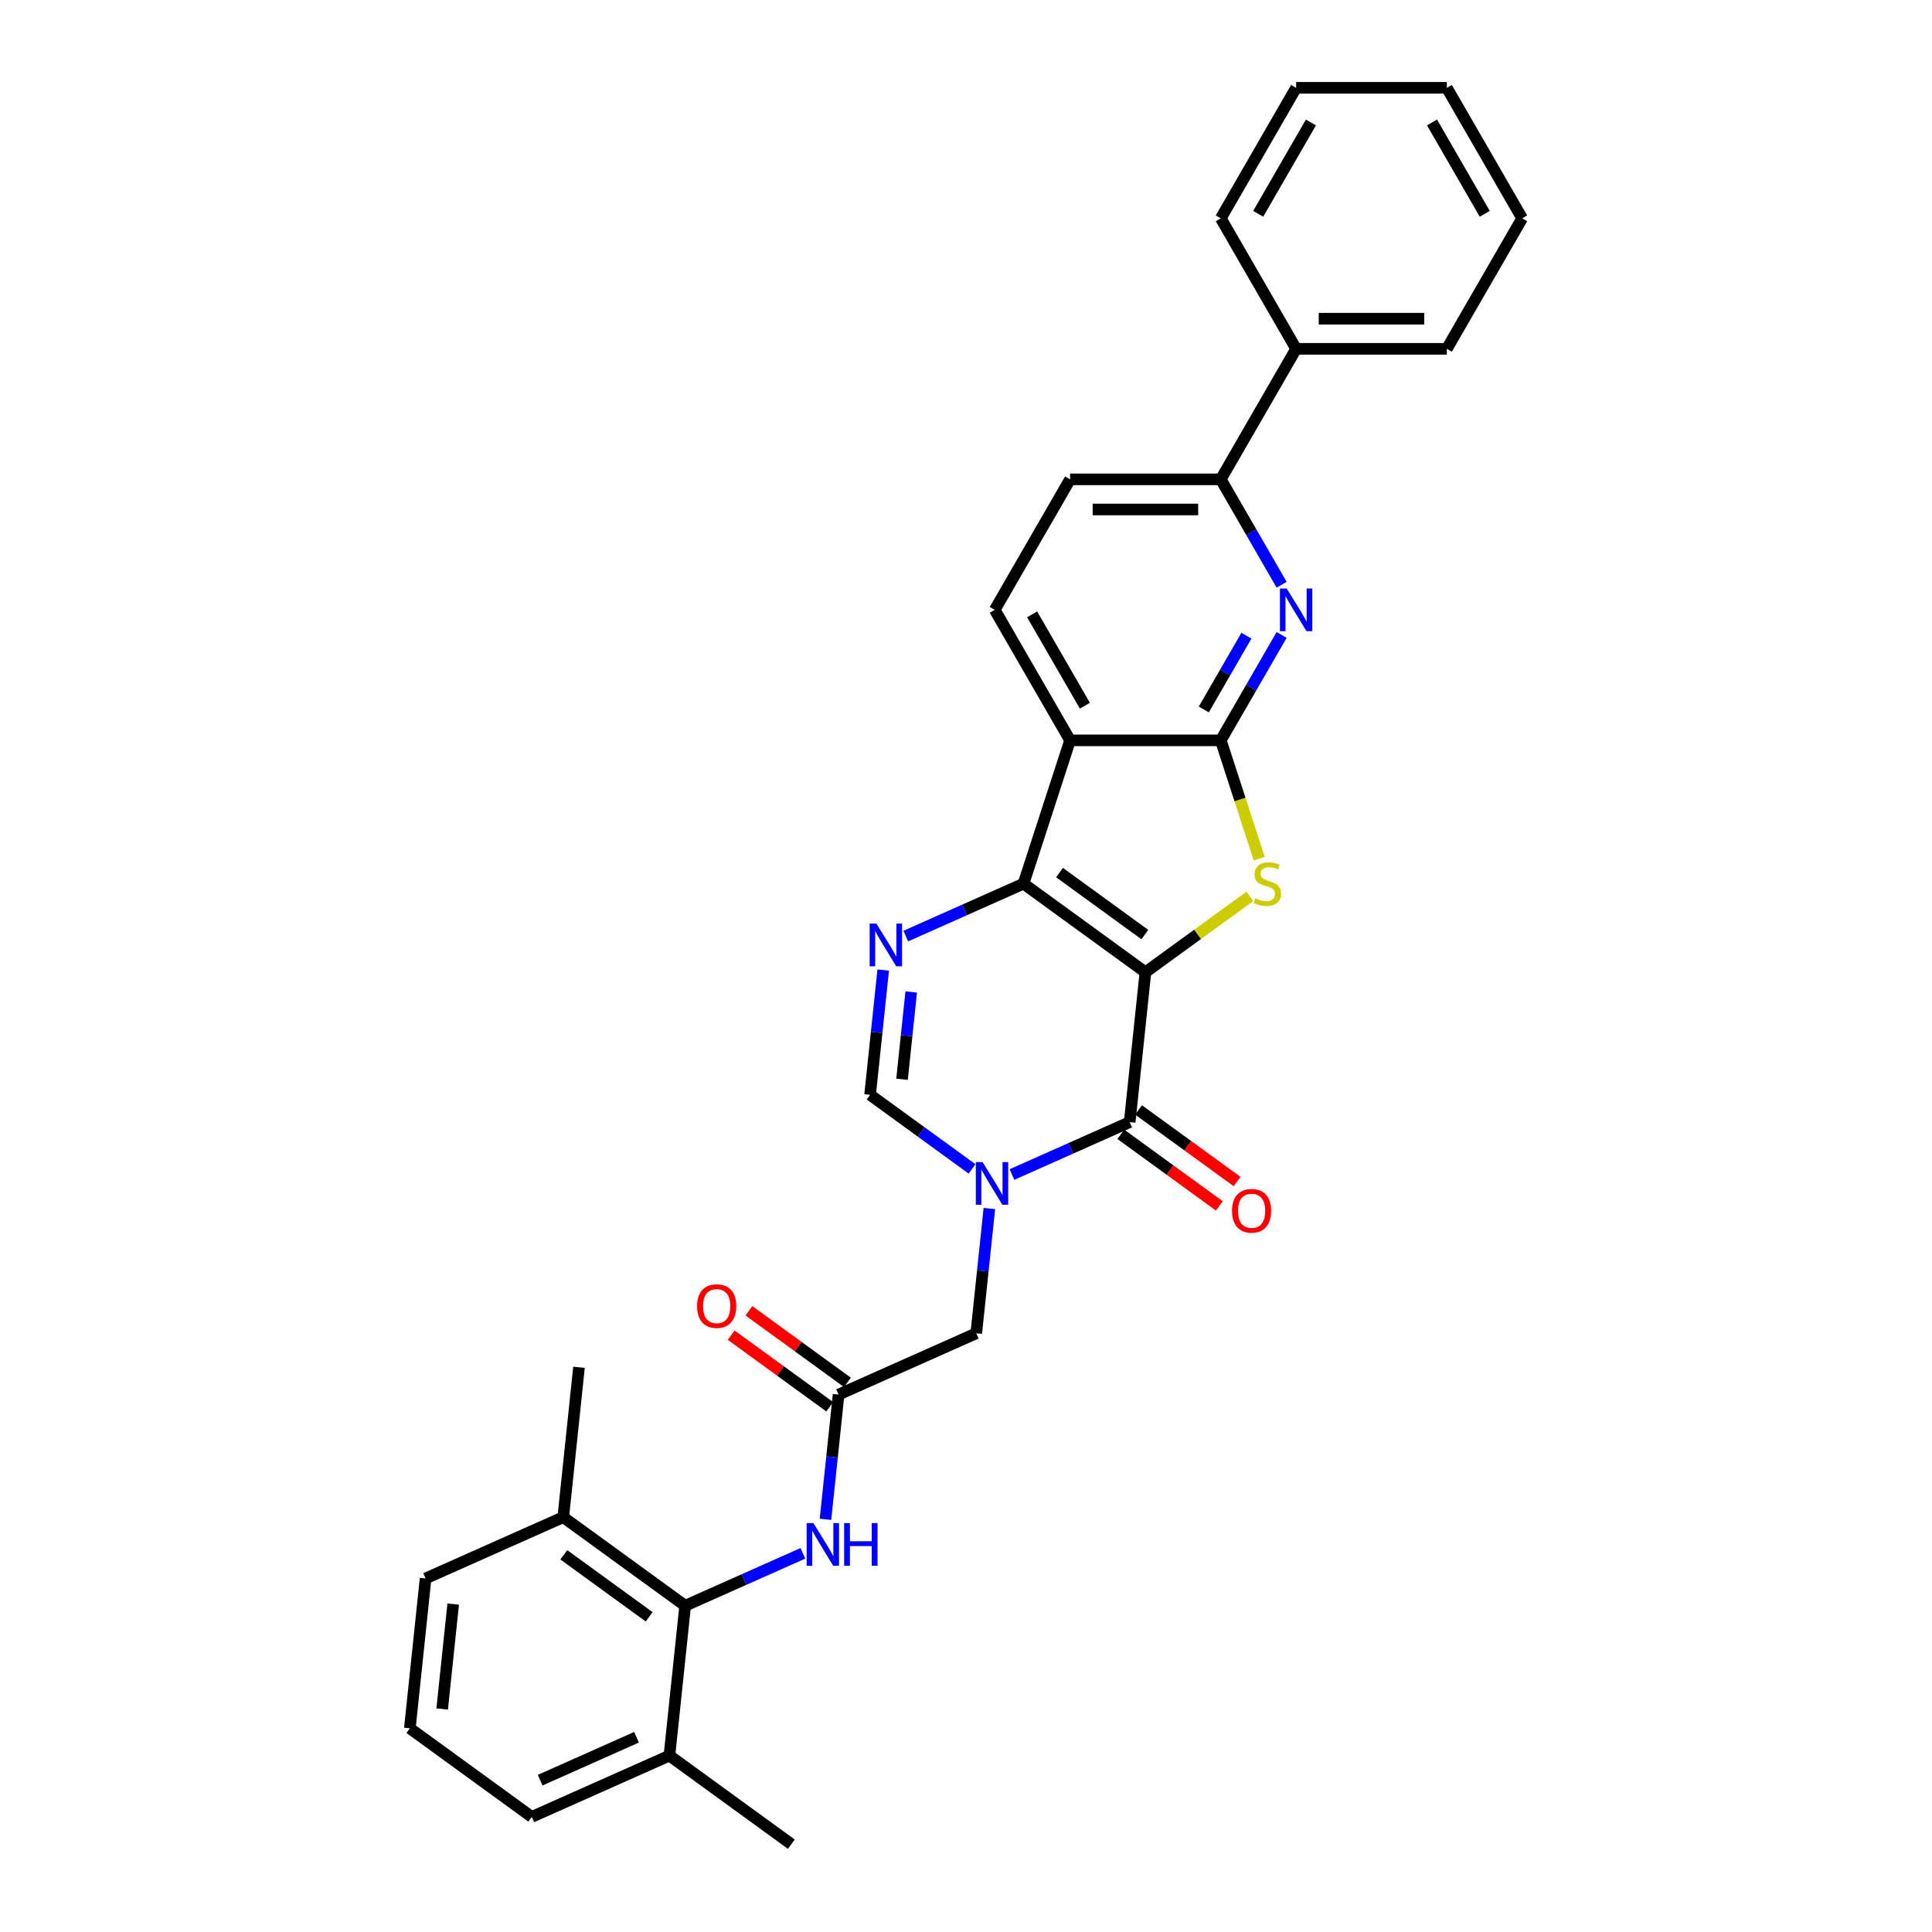 <?xml version='1.0' encoding='iso-8859-1'?>
<svg version='1.1' baseProfile='full'
              xmlns='http://www.w3.org/2000/svg'
                      xmlns:rdkit='http://www.rdkit.org/xml'
                      xmlns:xlink='http://www.w3.org/1999/xlink'
                  xml:space='preserve'
width='1000px' height='1000px' viewBox='0 0 1000 1000'>
<!-- END OF HEADER -->
<rect style='opacity:1.0;fill:#FFFFFF;stroke:none' width='1000' height='1000' x='0' y='0'> </rect>
<path class='bond-0' d='M 592.871,503.233 L 529.768,457.385' style='fill:none;fill-rule:evenodd;stroke:#000000;stroke-width:6px;stroke-linecap:butt;stroke-linejoin:miter;stroke-opacity:1' />
<path class='bond-0' d='M 592.575,483.735 L 548.403,451.642' style='fill:none;fill-rule:evenodd;stroke:#000000;stroke-width:6px;stroke-linecap:butt;stroke-linejoin:miter;stroke-opacity:1' />
<path class='bond-1' d='M 592.871,503.233 L 619.906,483.59' style='fill:none;fill-rule:evenodd;stroke:#000000;stroke-width:6px;stroke-linecap:butt;stroke-linejoin:miter;stroke-opacity:1' />
<path class='bond-1' d='M 619.906,483.59 L 646.942,463.948' style='fill:none;fill-rule:evenodd;stroke:#CCCC00;stroke-width:6px;stroke-linecap:butt;stroke-linejoin:miter;stroke-opacity:1' />
<path class='bond-2' d='M 592.871,503.233 L 584.718,580.805' style='fill:none;fill-rule:evenodd;stroke:#000000;stroke-width:6px;stroke-linecap:butt;stroke-linejoin:miter;stroke-opacity:1' />
<path class='bond-5' d='M 529.768,457.385 L 553.871,383.203' style='fill:none;fill-rule:evenodd;stroke:#000000;stroke-width:6px;stroke-linecap:butt;stroke-linejoin:miter;stroke-opacity:1' />
<path class='bond-6' d='M 529.768,457.385 L 499.303,470.949' style='fill:none;fill-rule:evenodd;stroke:#000000;stroke-width:6px;stroke-linecap:butt;stroke-linejoin:miter;stroke-opacity:1' />
<path class='bond-6' d='M 499.303,470.949 L 468.839,484.513' style='fill:none;fill-rule:evenodd;stroke:#0000FF;stroke-width:6px;stroke-linecap:butt;stroke-linejoin:miter;stroke-opacity:1' />
<path class='bond-3' d='M 651.762,444.422 L 641.816,413.813' style='fill:none;fill-rule:evenodd;stroke:#CCCC00;stroke-width:6px;stroke-linecap:butt;stroke-linejoin:miter;stroke-opacity:1' />
<path class='bond-3' d='M 641.816,413.813 L 631.871,383.203' style='fill:none;fill-rule:evenodd;stroke:#000000;stroke-width:6px;stroke-linecap:butt;stroke-linejoin:miter;stroke-opacity:1' />
<path class='bond-4' d='M 584.718,580.805 L 554.253,594.369' style='fill:none;fill-rule:evenodd;stroke:#000000;stroke-width:6px;stroke-linecap:butt;stroke-linejoin:miter;stroke-opacity:1' />
<path class='bond-4' d='M 554.253,594.369 L 523.789,607.932' style='fill:none;fill-rule:evenodd;stroke:#0000FF;stroke-width:6px;stroke-linecap:butt;stroke-linejoin:miter;stroke-opacity:1' />
<path class='bond-15' d='M 580.133,587.115 L 605.64,605.647' style='fill:none;fill-rule:evenodd;stroke:#000000;stroke-width:6px;stroke-linecap:butt;stroke-linejoin:miter;stroke-opacity:1' />
<path class='bond-15' d='M 605.64,605.647 L 631.146,624.179' style='fill:none;fill-rule:evenodd;stroke:#FF0000;stroke-width:6px;stroke-linecap:butt;stroke-linejoin:miter;stroke-opacity:1' />
<path class='bond-15' d='M 589.302,574.495 L 614.809,593.026' style='fill:none;fill-rule:evenodd;stroke:#000000;stroke-width:6px;stroke-linecap:butt;stroke-linejoin:miter;stroke-opacity:1' />
<path class='bond-15' d='M 614.809,593.026 L 640.316,611.558' style='fill:none;fill-rule:evenodd;stroke:#FF0000;stroke-width:6px;stroke-linecap:butt;stroke-linejoin:miter;stroke-opacity:1' />
<path class='bond-7' d='M 631.871,383.203 L 647.619,355.926' style='fill:none;fill-rule:evenodd;stroke:#000000;stroke-width:6px;stroke-linecap:butt;stroke-linejoin:miter;stroke-opacity:1' />
<path class='bond-7' d='M 647.619,355.926 L 663.368,328.648' style='fill:none;fill-rule:evenodd;stroke:#0000FF;stroke-width:6px;stroke-linecap:butt;stroke-linejoin:miter;stroke-opacity:1' />
<path class='bond-7' d='M 623.085,367.22 L 634.109,348.126' style='fill:none;fill-rule:evenodd;stroke:#000000;stroke-width:6px;stroke-linecap:butt;stroke-linejoin:miter;stroke-opacity:1' />
<path class='bond-7' d='M 634.109,348.126 L 645.134,329.032' style='fill:none;fill-rule:evenodd;stroke:#0000FF;stroke-width:6px;stroke-linecap:butt;stroke-linejoin:miter;stroke-opacity:1' />
<path class='bond-31' d='M 631.871,383.203 L 553.871,383.203' style='fill:none;fill-rule:evenodd;stroke:#000000;stroke-width:6px;stroke-linecap:butt;stroke-linejoin:miter;stroke-opacity:1' />
<path class='bond-8' d='M 503.134,605.027 L 476.746,585.855' style='fill:none;fill-rule:evenodd;stroke:#0000FF;stroke-width:6px;stroke-linecap:butt;stroke-linejoin:miter;stroke-opacity:1' />
<path class='bond-8' d='M 476.746,585.855 L 450.358,566.683' style='fill:none;fill-rule:evenodd;stroke:#000000;stroke-width:6px;stroke-linecap:butt;stroke-linejoin:miter;stroke-opacity:1' />
<path class='bond-13' d='M 512.096,625.525 L 508.702,657.814' style='fill:none;fill-rule:evenodd;stroke:#0000FF;stroke-width:6px;stroke-linecap:butt;stroke-linejoin:miter;stroke-opacity:1' />
<path class='bond-13' d='M 508.702,657.814 L 505.308,690.103' style='fill:none;fill-rule:evenodd;stroke:#000000;stroke-width:6px;stroke-linecap:butt;stroke-linejoin:miter;stroke-opacity:1' />
<path class='bond-14' d='M 553.871,383.203 L 514.871,315.654' style='fill:none;fill-rule:evenodd;stroke:#000000;stroke-width:6px;stroke-linecap:butt;stroke-linejoin:miter;stroke-opacity:1' />
<path class='bond-14' d='M 561.531,365.271 L 534.231,317.986' style='fill:none;fill-rule:evenodd;stroke:#000000;stroke-width:6px;stroke-linecap:butt;stroke-linejoin:miter;stroke-opacity:1' />
<path class='bond-32' d='M 457.146,502.106 L 453.752,534.394' style='fill:none;fill-rule:evenodd;stroke:#0000FF;stroke-width:6px;stroke-linecap:butt;stroke-linejoin:miter;stroke-opacity:1' />
<path class='bond-32' d='M 453.752,534.394 L 450.358,566.683' style='fill:none;fill-rule:evenodd;stroke:#000000;stroke-width:6px;stroke-linecap:butt;stroke-linejoin:miter;stroke-opacity:1' />
<path class='bond-32' d='M 471.642,513.423 L 469.266,536.025' style='fill:none;fill-rule:evenodd;stroke:#0000FF;stroke-width:6px;stroke-linecap:butt;stroke-linejoin:miter;stroke-opacity:1' />
<path class='bond-32' d='M 469.266,536.025 L 466.891,558.627' style='fill:none;fill-rule:evenodd;stroke:#000000;stroke-width:6px;stroke-linecap:butt;stroke-linejoin:miter;stroke-opacity:1' />
<path class='bond-12' d='M 663.368,302.659 L 647.619,275.381' style='fill:none;fill-rule:evenodd;stroke:#0000FF;stroke-width:6px;stroke-linecap:butt;stroke-linejoin:miter;stroke-opacity:1' />
<path class='bond-12' d='M 647.619,275.381 L 631.871,248.104' style='fill:none;fill-rule:evenodd;stroke:#000000;stroke-width:6px;stroke-linecap:butt;stroke-linejoin:miter;stroke-opacity:1' />
<path class='bond-9' d='M 354.642,831.126 L 385.107,817.562' style='fill:none;fill-rule:evenodd;stroke:#000000;stroke-width:6px;stroke-linecap:butt;stroke-linejoin:miter;stroke-opacity:1' />
<path class='bond-9' d='M 385.107,817.562 L 415.572,803.999' style='fill:none;fill-rule:evenodd;stroke:#0000FF;stroke-width:6px;stroke-linecap:butt;stroke-linejoin:miter;stroke-opacity:1' />
<path class='bond-18' d='M 354.642,831.126 L 291.539,785.279' style='fill:none;fill-rule:evenodd;stroke:#000000;stroke-width:6px;stroke-linecap:butt;stroke-linejoin:miter;stroke-opacity:1' />
<path class='bond-18' d='M 336.008,836.869 L 291.835,804.777' style='fill:none;fill-rule:evenodd;stroke:#000000;stroke-width:6px;stroke-linecap:butt;stroke-linejoin:miter;stroke-opacity:1' />
<path class='bond-19' d='M 354.642,831.126 L 346.489,908.698' style='fill:none;fill-rule:evenodd;stroke:#000000;stroke-width:6px;stroke-linecap:butt;stroke-linejoin:miter;stroke-opacity:1' />
<path class='bond-10' d='M 434.052,721.828 L 505.308,690.103' style='fill:none;fill-rule:evenodd;stroke:#000000;stroke-width:6px;stroke-linecap:butt;stroke-linejoin:miter;stroke-opacity:1' />
<path class='bond-11' d='M 434.052,721.828 L 430.658,754.117' style='fill:none;fill-rule:evenodd;stroke:#000000;stroke-width:6px;stroke-linecap:butt;stroke-linejoin:miter;stroke-opacity:1' />
<path class='bond-11' d='M 430.658,754.117 L 427.265,786.406' style='fill:none;fill-rule:evenodd;stroke:#0000FF;stroke-width:6px;stroke-linecap:butt;stroke-linejoin:miter;stroke-opacity:1' />
<path class='bond-17' d='M 438.637,715.518 L 413.13,696.986' style='fill:none;fill-rule:evenodd;stroke:#000000;stroke-width:6px;stroke-linecap:butt;stroke-linejoin:miter;stroke-opacity:1' />
<path class='bond-17' d='M 413.13,696.986 L 387.623,678.455' style='fill:none;fill-rule:evenodd;stroke:#FF0000;stroke-width:6px;stroke-linecap:butt;stroke-linejoin:miter;stroke-opacity:1' />
<path class='bond-17' d='M 429.467,728.138 L 403.961,709.607' style='fill:none;fill-rule:evenodd;stroke:#000000;stroke-width:6px;stroke-linecap:butt;stroke-linejoin:miter;stroke-opacity:1' />
<path class='bond-17' d='M 403.961,709.607 L 378.454,691.075' style='fill:none;fill-rule:evenodd;stroke:#FF0000;stroke-width:6px;stroke-linecap:butt;stroke-linejoin:miter;stroke-opacity:1' />
<path class='bond-20' d='M 631.871,248.104 L 670.871,180.554' style='fill:none;fill-rule:evenodd;stroke:#000000;stroke-width:6px;stroke-linecap:butt;stroke-linejoin:miter;stroke-opacity:1' />
<path class='bond-33' d='M 631.871,248.104 L 553.871,248.104' style='fill:none;fill-rule:evenodd;stroke:#000000;stroke-width:6px;stroke-linecap:butt;stroke-linejoin:miter;stroke-opacity:1' />
<path class='bond-33' d='M 620.171,263.704 L 565.571,263.704' style='fill:none;fill-rule:evenodd;stroke:#000000;stroke-width:6px;stroke-linecap:butt;stroke-linejoin:miter;stroke-opacity:1' />
<path class='bond-16' d='M 514.871,315.654 L 553.871,248.104' style='fill:none;fill-rule:evenodd;stroke:#000000;stroke-width:6px;stroke-linecap:butt;stroke-linejoin:miter;stroke-opacity:1' />
<path class='bond-23' d='M 291.539,785.279 L 220.283,817.004' style='fill:none;fill-rule:evenodd;stroke:#000000;stroke-width:6px;stroke-linecap:butt;stroke-linejoin:miter;stroke-opacity:1' />
<path class='bond-24' d='M 291.539,785.279 L 299.692,707.706' style='fill:none;fill-rule:evenodd;stroke:#000000;stroke-width:6px;stroke-linecap:butt;stroke-linejoin:miter;stroke-opacity:1' />
<path class='bond-22' d='M 346.489,908.698 L 275.233,940.424' style='fill:none;fill-rule:evenodd;stroke:#000000;stroke-width:6px;stroke-linecap:butt;stroke-linejoin:miter;stroke-opacity:1' />
<path class='bond-22' d='M 329.456,899.206 L 279.576,921.414' style='fill:none;fill-rule:evenodd;stroke:#000000;stroke-width:6px;stroke-linecap:butt;stroke-linejoin:miter;stroke-opacity:1' />
<path class='bond-25' d='M 346.489,908.698 L 409.592,954.545' style='fill:none;fill-rule:evenodd;stroke:#000000;stroke-width:6px;stroke-linecap:butt;stroke-linejoin:miter;stroke-opacity:1' />
<path class='bond-26' d='M 670.871,180.554 L 748.87,180.554' style='fill:none;fill-rule:evenodd;stroke:#000000;stroke-width:6px;stroke-linecap:butt;stroke-linejoin:miter;stroke-opacity:1' />
<path class='bond-26' d='M 682.571,164.954 L 737.17,164.954' style='fill:none;fill-rule:evenodd;stroke:#000000;stroke-width:6px;stroke-linecap:butt;stroke-linejoin:miter;stroke-opacity:1' />
<path class='bond-27' d='M 670.871,180.554 L 631.871,113.004' style='fill:none;fill-rule:evenodd;stroke:#000000;stroke-width:6px;stroke-linecap:butt;stroke-linejoin:miter;stroke-opacity:1' />
<path class='bond-21' d='M 212.13,894.577 L 275.233,940.424' style='fill:none;fill-rule:evenodd;stroke:#000000;stroke-width:6px;stroke-linecap:butt;stroke-linejoin:miter;stroke-opacity:1' />
<path class='bond-34' d='M 212.13,894.577 L 220.283,817.004' style='fill:none;fill-rule:evenodd;stroke:#000000;stroke-width:6px;stroke-linecap:butt;stroke-linejoin:miter;stroke-opacity:1' />
<path class='bond-34' d='M 228.867,884.571 L 234.574,830.271' style='fill:none;fill-rule:evenodd;stroke:#000000;stroke-width:6px;stroke-linecap:butt;stroke-linejoin:miter;stroke-opacity:1' />
<path class='bond-29' d='M 748.87,180.554 L 787.87,113.004' style='fill:none;fill-rule:evenodd;stroke:#000000;stroke-width:6px;stroke-linecap:butt;stroke-linejoin:miter;stroke-opacity:1' />
<path class='bond-28' d='M 631.871,113.004 L 670.871,45.455' style='fill:none;fill-rule:evenodd;stroke:#000000;stroke-width:6px;stroke-linecap:butt;stroke-linejoin:miter;stroke-opacity:1' />
<path class='bond-28' d='M 651.231,110.672 L 678.531,63.387' style='fill:none;fill-rule:evenodd;stroke:#000000;stroke-width:6px;stroke-linecap:butt;stroke-linejoin:miter;stroke-opacity:1' />
<path class='bond-30' d='M 670.871,45.455 L 748.87,45.455' style='fill:none;fill-rule:evenodd;stroke:#000000;stroke-width:6px;stroke-linecap:butt;stroke-linejoin:miter;stroke-opacity:1' />
<path class='bond-35' d='M 787.87,113.004 L 748.87,45.455' style='fill:none;fill-rule:evenodd;stroke:#000000;stroke-width:6px;stroke-linecap:butt;stroke-linejoin:miter;stroke-opacity:1' />
<path class='bond-35' d='M 768.51,110.672 L 741.21,63.387' style='fill:none;fill-rule:evenodd;stroke:#000000;stroke-width:6px;stroke-linecap:butt;stroke-linejoin:miter;stroke-opacity:1' />
<path  class='atom-2' d='M 649.734 464.967
Q 649.984 465.061, 651.013 465.497
Q 652.043 465.934, 653.166 466.215
Q 654.32 466.465, 655.444 466.465
Q 657.534 466.465, 658.751 465.466
Q 659.968 464.437, 659.968 462.658
Q 659.968 461.441, 659.344 460.693
Q 658.751 459.944, 657.815 459.538
Q 656.879 459.133, 655.319 458.665
Q 653.353 458.072, 652.168 457.51
Q 651.013 456.949, 650.171 455.763
Q 649.36 454.577, 649.36 452.581
Q 649.36 449.804, 651.232 448.088
Q 653.135 446.372, 656.879 446.372
Q 659.437 446.372, 662.339 447.589
L 661.621 449.991
Q 658.969 448.899, 656.972 448.899
Q 654.82 448.899, 653.634 449.804
Q 652.448 450.677, 652.48 452.206
Q 652.48 453.392, 653.072 454.109
Q 653.696 454.827, 654.57 455.233
Q 655.475 455.638, 656.972 456.106
Q 658.969 456.73, 660.155 457.354
Q 661.34 457.978, 662.183 459.257
Q 663.056 460.505, 663.056 462.658
Q 663.056 465.716, 660.997 467.369
Q 658.969 468.992, 655.568 468.992
Q 653.603 468.992, 652.105 468.555
Q 650.639 468.149, 648.892 467.432
L 649.734 464.967
' fill='#CCCC00'/>
<path  class='atom-5' d='M 508.579 601.486
L 515.817 613.186
Q 516.535 614.34, 517.689 616.43
Q 518.843 618.521, 518.906 618.646
L 518.906 601.486
L 521.839 601.486
L 521.839 623.575
L 518.812 623.575
L 511.043 610.783
Q 510.139 609.286, 509.171 607.57
Q 508.235 605.854, 507.955 605.323
L 507.955 623.575
L 505.084 623.575
L 505.084 601.486
L 508.579 601.486
' fill='#0000FF'/>
<path  class='atom-7' d='M 453.629 478.066
L 460.867 489.766
Q 461.585 490.92, 462.739 493.011
Q 463.893 495.101, 463.956 495.226
L 463.956 478.066
L 466.889 478.066
L 466.889 500.156
L 463.862 500.156
L 456.093 487.364
Q 455.189 485.866, 454.221 484.15
Q 453.285 482.434, 453.005 481.904
L 453.005 500.156
L 450.134 500.156
L 450.134 478.066
L 453.629 478.066
' fill='#0000FF'/>
<path  class='atom-8' d='M 665.988 304.609
L 673.226 316.309
Q 673.944 317.463, 675.098 319.554
Q 676.253 321.644, 676.315 321.769
L 676.315 304.609
L 679.248 304.609
L 679.248 326.698
L 676.221 326.698
L 668.453 313.906
Q 667.548 312.409, 666.581 310.693
Q 665.645 308.977, 665.364 308.446
L 665.364 326.698
L 662.493 326.698
L 662.493 304.609
L 665.988 304.609
' fill='#0000FF'/>
<path  class='atom-12' d='M 421.016 788.356
L 428.254 800.056
Q 428.972 801.21, 430.126 803.301
Q 431.281 805.391, 431.343 805.516
L 431.343 788.356
L 434.276 788.356
L 434.276 810.445
L 431.249 810.445
L 423.481 797.653
Q 422.576 796.156, 421.609 794.44
Q 420.673 792.724, 420.392 792.193
L 420.392 810.445
L 417.522 810.445
L 417.522 788.356
L 421.016 788.356
' fill='#0000FF'/>
<path  class='atom-12' d='M 436.928 788.356
L 439.923 788.356
L 439.923 797.747
L 451.217 797.747
L 451.217 788.356
L 454.213 788.356
L 454.213 810.445
L 451.217 810.445
L 451.217 800.243
L 439.923 800.243
L 439.923 810.445
L 436.928 810.445
L 436.928 788.356
' fill='#0000FF'/>
<path  class='atom-16' d='M 637.681 626.714
Q 637.681 621.41, 640.302 618.447
Q 642.922 615.483, 647.821 615.483
Q 652.719 615.483, 655.34 618.447
Q 657.961 621.41, 657.961 626.714
Q 657.961 632.081, 655.309 635.138
Q 652.657 638.165, 647.821 638.165
Q 642.954 638.165, 640.302 635.138
Q 637.681 632.112, 637.681 626.714
M 647.821 635.669
Q 651.19 635.669, 653 633.422
Q 654.841 631.145, 654.841 626.714
Q 654.841 622.378, 653 620.194
Q 651.19 617.979, 647.821 617.979
Q 644.451 617.979, 642.61 620.163
Q 640.801 622.346, 640.801 626.714
Q 640.801 631.176, 642.61 633.422
Q 644.451 635.669, 647.821 635.669
' fill='#FF0000'/>
<path  class='atom-18' d='M 360.809 676.043
Q 360.809 670.739, 363.43 667.775
Q 366.05 664.811, 370.949 664.811
Q 375.847 664.811, 378.468 667.775
Q 381.089 670.739, 381.089 676.043
Q 381.089 681.41, 378.437 684.467
Q 375.785 687.494, 370.949 687.494
Q 366.082 687.494, 363.43 684.467
Q 360.809 681.441, 360.809 676.043
M 370.949 684.998
Q 374.318 684.998, 376.128 682.751
Q 377.969 680.474, 377.969 676.043
Q 377.969 671.707, 376.128 669.523
Q 374.318 667.307, 370.949 667.307
Q 367.579 667.307, 365.738 669.491
Q 363.929 671.675, 363.929 676.043
Q 363.929 680.505, 365.738 682.751
Q 367.579 684.998, 370.949 684.998
' fill='#FF0000'/>
</svg>
